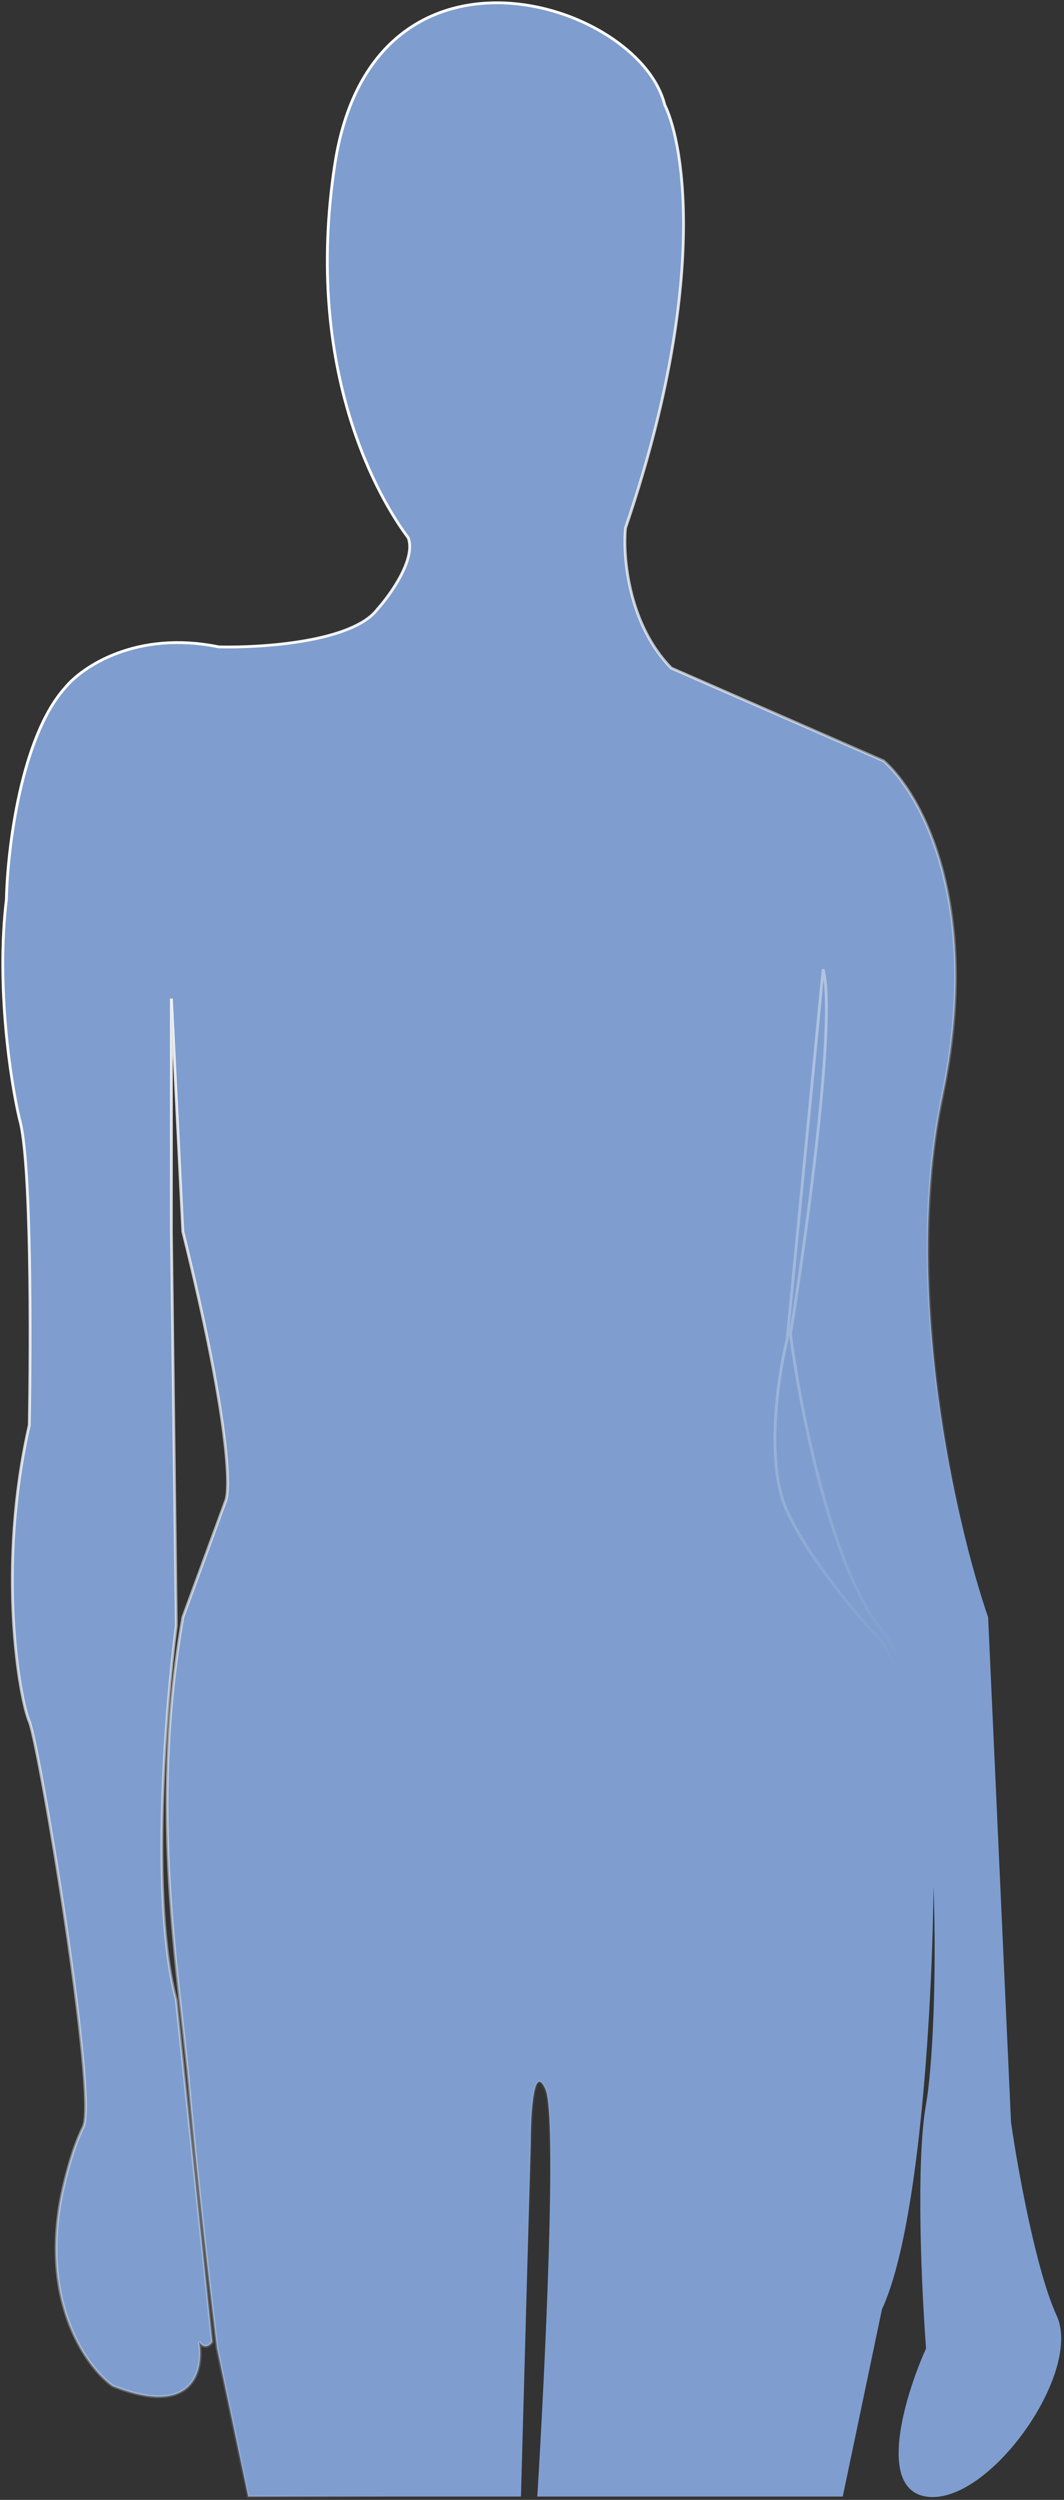 <?xml version="1.0" encoding="UTF-8"?> <svg xmlns="http://www.w3.org/2000/svg" width="379" height="890" viewBox="0 0 379 890" fill="none"><rect x="0" y="0" width="379" height="890" fill="#333333" stroke="none"/> <path d="M145.415 191.472C135.524 178.332 108.01 132.599 119.232 58.727C132.616 -29.384 227.457 0.179 236.766 37.279C244.137 52.35 251.663 103.593 222.803 187.993C221.834 198.041 223.734 222.078 239.095 237.845L314.736 270.887C327.731 282.094 350.113 321.666 335.683 390.3C321.253 458.933 340.532 542.561 351.975 575.795L360.121 755.494C362.448 771.725 368.965 808.244 376.413 824.475C385.723 844.764 351.975 892.297 329.865 888.819C312.176 886.037 322.494 852.493 329.865 836.069C328.313 815.78 326.141 769.986 329.865 749.118C332.06 736.814 333.738 704.777 332.517 671.441C332.214 709.12 328.119 792.013 314.154 822.156L300.19 888.819H191.383C194.098 844.571 198.482 753.639 194.292 743.901C190.103 734.162 189.056 752.596 189.056 763.03L185.565 888.819H88.395L77.34 836.069C75.206 818.678 70.241 775.898 67.448 743.901C63.957 703.903 52.902 645.936 65.121 575.795L80.249 534.638C82.188 530.774 81.878 506.118 65.121 438.413L61.047 355.519V438.413L62.793 578.694C58.914 608.643 53.483 677.238 62.793 712.018L75.594 833.75C74.818 834.909 72.801 836.532 70.939 833.75C72.684 843.798 68.96 860.995 40.1 849.401C31.178 843.025 14.964 820.997 21.481 783.898C22.451 778.488 25.438 765.58 29.627 757.233C34.864 746.799 13.917 621.01 10.426 612.894C6.935 604.779 -1.211 558.405 10.426 507.394C11.008 476.864 11.125 412.327 6.936 398.415C3.832 385.276 -1.443 351.23 2.281 320.159C2.669 302.382 7.401 262.424 23.227 244.801C29.24 237.459 48.596 224.281 77.922 230.31C93.051 230.696 125.519 228.571 134.362 216.977C139.209 211.567 148.206 198.892 145.415 191.472Z" fill="#7F9ECF"></path> <path d="M332.517 671.441C333.738 704.777 332.06 736.814 329.865 749.118C326.141 769.986 328.313 815.78 329.865 836.069C322.494 852.493 312.176 886.037 329.865 888.819C351.975 892.297 385.723 844.764 376.413 824.475C368.965 808.244 362.448 771.725 360.121 755.494L351.975 575.795C340.532 542.561 321.253 458.933 335.683 390.3C350.113 321.666 327.731 282.094 314.736 270.887L239.095 237.845C223.734 222.078 221.834 198.041 222.803 187.993C251.663 103.593 244.137 52.35 236.766 37.279C227.457 0.179 132.616 -29.384 119.232 58.727C108.01 132.599 135.524 178.332 145.415 191.472C148.206 198.892 139.209 211.567 134.362 216.977C125.519 228.571 93.051 230.696 77.922 230.31C48.596 224.281 29.24 237.459 23.227 244.801C7.401 262.424 2.669 302.382 2.281 320.159C-1.443 351.23 3.832 385.276 6.936 398.415C11.125 412.327 11.008 476.864 10.426 507.394C-1.211 558.405 6.935 604.779 10.426 612.894C13.917 621.01 34.864 746.799 29.627 757.233C25.438 765.58 22.451 778.488 21.481 783.898C14.964 820.997 31.178 843.025 40.1 849.401C68.96 860.995 72.684 843.798 70.939 833.75C72.801 836.532 74.818 834.909 75.594 833.75L62.793 712.018C53.483 677.238 58.914 608.643 62.793 578.694L61.047 438.412V355.519L65.121 438.412C81.878 506.118 82.188 530.774 80.249 534.638L65.121 575.795C52.902 645.936 63.957 703.903 67.448 743.901C70.241 775.899 75.206 818.678 77.34 836.069L88.395 888.819H185.565L189.056 763.03C189.056 752.596 190.103 734.162 194.292 743.901C198.482 753.639 194.098 844.571 191.383 888.819H300.19L314.154 822.156C328.119 792.013 332.214 709.12 332.517 671.441ZM332.517 671.441C331.148 634.102 326.143 595.133 314.154 580.433C296.001 558.173 284.868 500.824 281.571 474.932C287.389 438.992 297.863 362.707 293.208 345.085L280.407 476.671C277.11 490.003 272.494 520.958 280.407 538.116C288.32 555.275 306.202 576.182 314.154 584.49C321.159 596.084 334.638 629.705 332.517 671.441Z" stroke="url(#paint0_linear_384_78)"></path> <defs> <linearGradient id="paint0_linear_384_78" x1="1" y1="358.5" x2="336.5" y2="565.5" gradientUnits="userSpaceOnUse"> <stop stop-color="white"></stop> <stop offset="1" stop-color="white" stop-opacity="0"></stop> </linearGradient> </defs> </svg> 